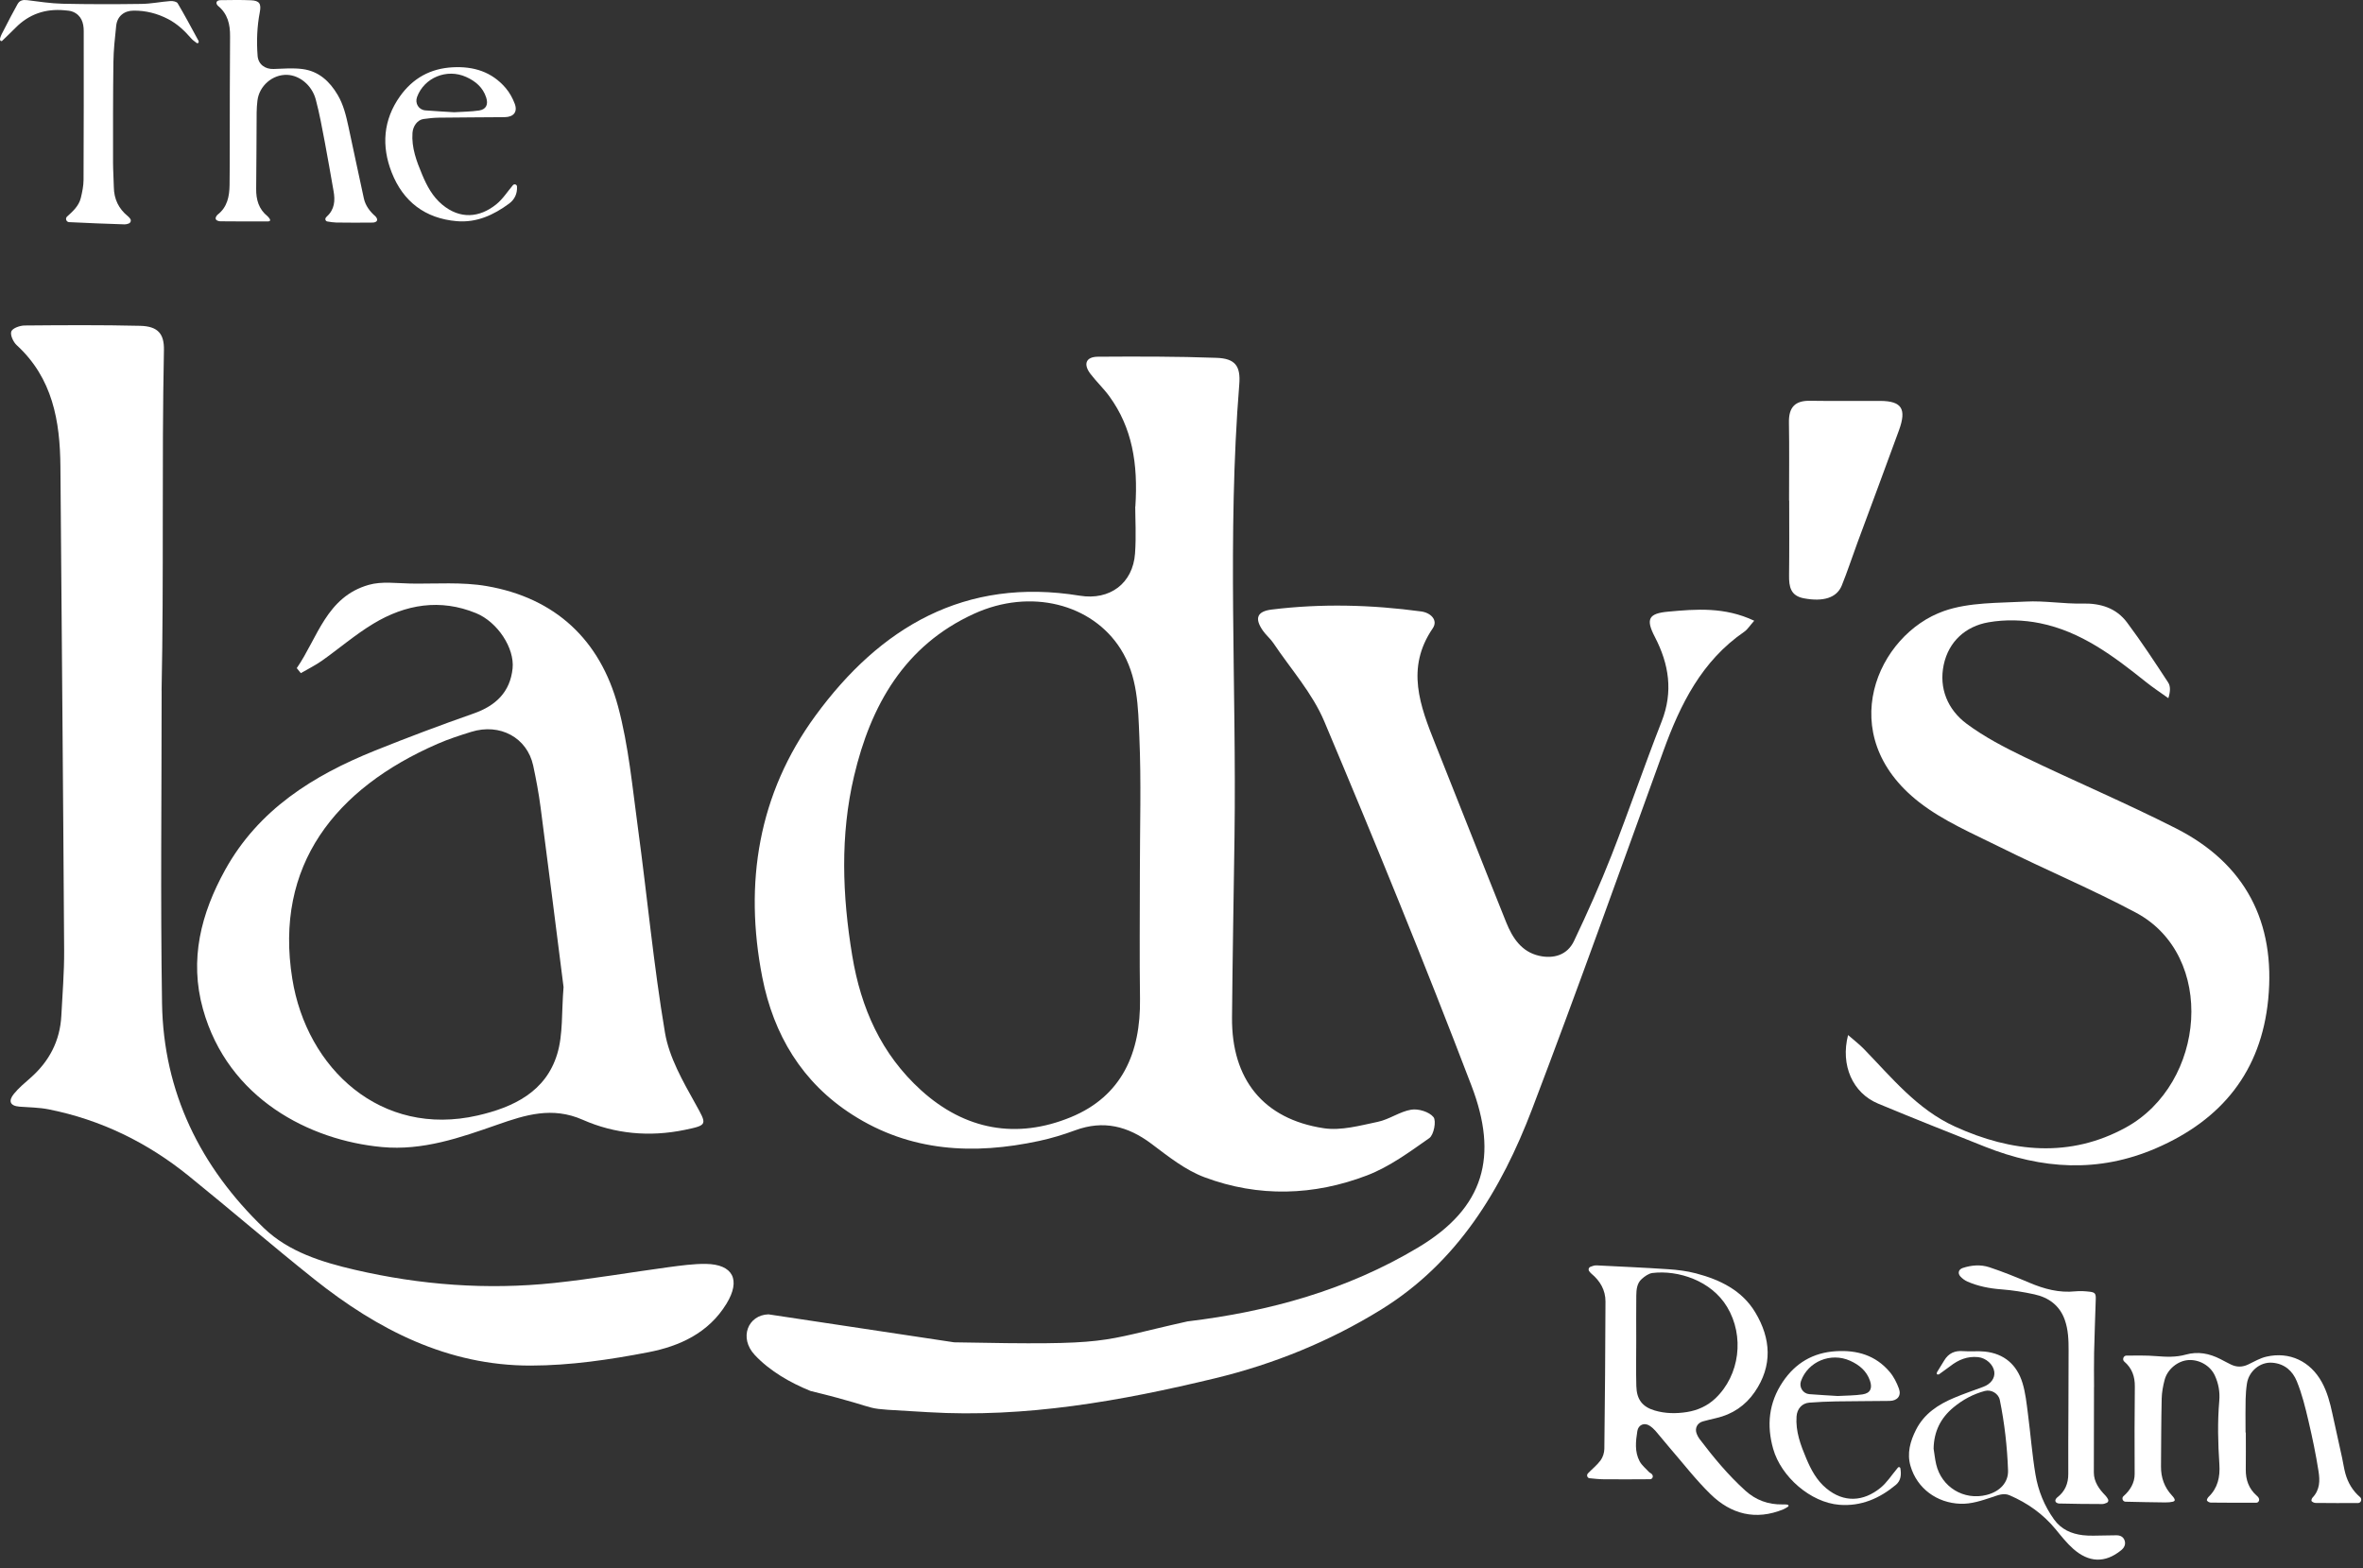 <svg width="229" height="152" viewBox="0 0 229 152" fill="none" xmlns="http://www.w3.org/2000/svg">
<rect x="0" y="0" width="229" height="152" fill="#333333" stroke="none"/>
<g clip-path="url(#clip0_2992_667)">
<path d="M110.029 49.088C110.301 44.921 109.719 41.45 107.509 38.41C106.958 37.65 106.255 36.991 105.685 36.244C104.956 35.294 105.229 34.578 106.401 34.572C110.232 34.547 114.063 34.54 117.895 34.68C119.694 34.743 120.244 35.465 120.099 37.245C118.921 51.856 119.839 66.486 119.637 81.103C119.554 86.943 119.447 92.776 119.396 98.615C119.345 104.6 122.429 108.457 128.288 109.344C129.966 109.597 131.803 109.084 133.525 108.723C134.64 108.489 135.653 107.729 136.762 107.545C137.458 107.431 138.509 107.754 138.921 108.267C139.213 108.634 138.953 109.99 138.516 110.3C136.603 111.643 134.653 113.081 132.493 113.91C127.325 115.892 121.961 116.051 116.743 114.1C114.874 113.404 113.209 112.074 111.587 110.851C109.301 109.135 106.932 108.533 104.19 109.547C103.057 109.965 101.891 110.319 100.713 110.573C94.374 111.941 88.231 111.637 82.613 108.039C77.737 104.923 74.969 100.294 73.874 94.714C72.088 85.587 73.487 76.936 79.016 69.374C85.292 60.786 93.506 55.915 104.646 57.733C107.553 58.208 109.795 56.536 109.998 53.629C110.118 51.957 110.017 50.266 110.017 49.094L110.029 49.088ZM110.466 84.517C110.466 80.153 110.606 75.783 110.416 71.426C110.295 68.525 110.264 65.529 108.604 62.901C105.837 58.519 99.865 56.986 94.399 59.481C87.641 62.559 84.374 68.386 82.765 75.226C81.416 80.957 81.625 86.778 82.588 92.605C83.43 97.716 85.412 102.168 89.257 105.658C93.512 109.521 98.522 110.433 103.772 108.274C108.737 106.234 110.549 102.01 110.479 96.823C110.422 92.719 110.466 88.621 110.466 84.517Z" fill="white"/>
<path d="M92.467 130.092C108.078 130.39 106.096 130.06 115.083 128.065C123.005 127.109 130.542 125.025 137.432 120.902C143.898 117.039 145.203 112.036 142.606 105.233C138.078 93.377 133.271 81.616 128.338 69.918C127.185 67.176 125.083 64.833 123.398 62.318C123.107 61.888 122.682 61.546 122.385 61.115C121.561 59.931 121.815 59.253 123.233 59.076C128.072 58.48 132.904 58.607 137.73 59.259C138.636 59.38 139.396 60.095 138.845 60.9C136.21 64.75 137.622 68.417 139.104 72.129C141.403 77.879 143.658 83.643 145.969 89.394C146.571 90.888 147.445 92.244 149.155 92.63C150.555 92.947 151.884 92.566 152.531 91.211C153.835 88.475 155.07 85.701 156.178 82.883C157.863 78.582 159.351 74.212 161.036 69.912C162.163 67.03 161.745 64.37 160.371 61.723C159.478 60.006 159.75 59.449 161.669 59.278C164.38 59.031 167.122 58.803 170.003 60.159C169.579 60.634 169.357 61.007 169.034 61.229C164.918 64.06 162.847 68.246 161.207 72.762C157.002 84.352 152.866 95.968 148.477 107.488C145.494 115.316 141.226 122.359 133.848 126.919C128.857 130.003 123.436 132.207 117.736 133.582C108.61 135.785 99.376 137.432 89.921 136.862C82.163 136.393 86.938 136.862 78.54 134.804C76.596 134.012 74.633 132.904 73.151 131.327C71.574 129.648 72.498 127.438 74.474 127.381" fill="white"/>
<path d="M15.665 66.911C15.665 77.019 15.545 87.127 15.703 97.228C15.836 105.861 19.427 113.113 25.583 119.028C27.97 121.321 31.188 122.321 34.386 123.062C40.744 124.538 47.191 125.026 53.689 124.342C57.4 123.949 61.093 123.309 64.791 122.809C65.988 122.651 67.198 122.48 68.401 122.492C71.055 122.53 71.802 124.057 70.409 126.343C68.674 129.193 65.855 130.466 62.853 131.049C59.098 131.777 55.247 132.341 51.435 132.347C43.398 132.36 36.59 128.864 30.453 123.974C26.337 120.694 22.359 117.255 18.268 113.949C14.278 110.725 9.775 108.521 4.721 107.514C3.797 107.33 2.84 107.324 1.897 107.254C0.928 107.178 0.808 106.672 1.346 106.013C1.808 105.443 2.385 104.968 2.935 104.48C4.766 102.878 5.817 100.883 5.944 98.445C6.051 96.342 6.229 94.239 6.216 92.136C6.121 76.506 5.975 60.869 5.855 45.238C5.823 40.804 5.101 36.643 1.612 33.445C1.283 33.141 0.966 32.451 1.099 32.115C1.226 31.798 1.941 31.545 2.404 31.545C6.134 31.513 9.864 31.488 13.588 31.577C15.31 31.621 15.918 32.356 15.887 33.926C15.665 44.921 15.887 55.916 15.659 66.911C15.513 66.911 15.804 66.911 15.659 66.911H15.665Z" fill="white"/>
<path d="M28.756 64.757C30.789 61.812 31.631 57.848 35.735 56.682C37.002 56.321 38.433 56.53 39.795 56.556C42.258 56.594 44.773 56.385 47.179 56.803C53.829 57.955 58.155 62.022 59.89 68.444C60.922 72.275 61.283 76.29 61.822 80.243C62.721 86.855 63.335 93.505 64.443 100.079C64.849 102.473 66.166 104.772 67.376 106.944C68.522 109.009 68.617 109.034 66.362 109.503C62.942 110.212 59.573 109.896 56.464 108.521C53.513 107.223 50.91 108.053 48.23 108.99C44.596 110.263 40.966 111.536 37.021 111.168C30.035 110.523 22.094 106.501 19.668 97.792C18.332 92.998 19.478 88.533 21.821 84.302C25.058 78.463 30.346 75.157 36.324 72.751C39.491 71.477 42.689 70.274 45.907 69.147C48.053 68.393 49.44 67.063 49.675 64.783C49.877 62.82 48.23 60.286 46.134 59.425C42.664 58 39.295 58.563 36.172 60.451C34.424 61.509 32.86 62.857 31.188 64.042C30.549 64.492 29.833 64.84 29.155 65.239L28.769 64.764L28.756 64.757ZM54.614 95.658C53.905 90.091 53.164 84.15 52.385 78.216C52.208 76.867 51.955 75.518 51.67 74.188C51.081 71.49 48.459 70.065 45.678 70.926C44.576 71.268 43.474 71.623 42.417 72.085C32.474 76.411 26.565 83.891 28.326 94.854C29.719 103.569 36.92 110.257 46.286 108.109C49.744 107.318 52.892 105.817 54 102.15C54.576 100.244 54.412 98.115 54.614 95.665V95.658Z" fill="white"/>
<path d="M179.092 100.306C179.656 100.8 180.175 101.193 180.625 101.655C183.335 104.442 185.793 107.514 189.453 109.18C194.963 111.694 200.612 112.238 206.014 109.274C213.773 105.012 214.811 92.618 206.983 88.444C202.727 86.177 198.269 84.308 193.95 82.161C191.233 80.806 188.351 79.59 185.989 77.747C177.597 71.204 181.936 61.476 188.396 59.215C190.847 58.36 193.658 58.449 196.312 58.303C198.136 58.202 199.985 58.538 201.816 58.493C203.583 58.455 205.09 58.93 206.135 60.33C207.541 62.211 208.833 64.181 210.118 66.144C210.346 66.493 210.346 66.999 210.137 67.664C209.403 67.138 208.642 66.638 207.94 66.075C204.843 63.598 201.676 61.204 197.699 60.4C196.084 60.07 194.324 60.026 192.702 60.311C190.485 60.697 188.852 62.173 188.37 64.415C187.882 66.695 188.75 68.779 190.593 70.147C192.303 71.42 194.241 72.427 196.166 73.358C201.037 75.707 206.027 77.823 210.847 80.268C217.604 83.688 220.542 89.381 219.814 96.855C219.13 103.809 215.343 108.521 208.934 111.288C203.354 113.695 197.87 113.322 192.373 111.137C188.908 109.762 185.444 108.388 182.005 106.956C179.548 105.93 178.345 103.245 179.098 100.313L179.092 100.306Z" fill="white"/>
<path d="M173.379 48.513C173.379 45.986 173.411 43.465 173.367 40.938C173.342 39.475 173.956 38.81 175.438 38.842C177.705 38.88 179.966 38.842 182.233 38.854C184.298 38.873 184.786 39.621 184.032 41.698C182.708 45.346 181.34 48.981 179.998 52.617C179.491 53.991 179.035 55.391 178.484 56.753C177.996 57.949 176.679 58.336 174.824 57.988C173.519 57.747 173.367 56.86 173.379 55.764C173.411 53.345 173.392 50.926 173.392 48.506L173.379 48.513Z" fill="white"/>
<path d="M173.287 146.015C173.124 146.111 173.006 146.205 172.834 146.276C170.148 147.377 167.76 146.758 165.765 144.807C164.343 143.418 163.12 141.826 161.815 140.32C161.348 139.781 160.909 139.22 160.441 138.682C160.274 138.49 160.077 138.314 159.864 138.176C159.348 137.839 158.772 138.087 158.676 138.692C158.518 139.683 158.404 140.694 158.897 141.62C159.108 142.018 159.496 142.323 159.811 142.665C159.887 142.747 160.013 142.783 160.082 142.867C160.101 142.891 160.118 142.915 160.135 142.943C160.231 143.101 160.144 143.316 159.964 143.354C159.945 143.358 159.924 143.361 159.905 143.361C158.406 143.372 156.909 143.377 155.409 143.365C154.953 143.361 154.497 143.31 154.042 143.264C154.042 143.264 154.04 143.264 154.039 143.264C153.843 143.241 153.744 143.001 153.855 142.838C153.871 142.816 153.886 142.795 153.905 142.776C154.308 142.358 154.776 141.992 155.116 141.529C155.335 141.229 155.473 140.795 155.478 140.419C155.536 135.659 155.574 130.897 155.588 126.137C155.591 125.036 155.075 124.147 154.227 123.44C154.145 123.372 154.075 123.286 154.009 123.197C153.9 123.047 153.965 122.833 154.14 122.77C154.219 122.741 154.3 122.713 154.378 122.686C154.495 122.645 154.62 122.631 154.744 122.636C157.049 122.754 159.355 122.852 161.659 123.007C162.566 123.068 163.485 123.18 164.362 123.411C166.69 124.025 168.824 125.055 170.105 127.192C171.628 129.729 171.801 132.364 170.052 134.908C169.15 136.22 167.891 137.076 166.316 137.435C165.885 137.532 165.456 137.642 165.031 137.755C164.479 137.905 164.215 138.43 164.431 138.961C164.499 139.131 164.585 139.303 164.695 139.448C166.047 141.236 167.475 142.955 169.139 144.464C170.153 145.384 171.361 145.828 172.736 145.802C172.915 145.799 173.001 145.801 173.181 145.816C173.361 145.845 173.359 145.943 173.289 146.012L173.287 146.015ZM158.567 129.89H158.569C158.569 131.372 158.538 132.856 158.578 134.337C158.612 135.622 159.154 136.344 160.358 136.7C161.38 137.002 162.439 137.016 163.491 136.848C164.542 136.68 165.487 136.241 166.24 135.524C168.613 133.266 169.071 129.482 167.378 126.667C165.841 124.106 162.629 123.078 160.149 123.372C159.78 123.415 159.398 123.691 159.104 123.952C158.634 124.368 158.581 124.983 158.574 125.569C158.557 127.008 158.569 128.449 158.569 129.889L158.567 129.89Z" fill="white"/>
<path d="M217.644 138.835C217.644 140.033 217.654 141.23 217.64 142.427C217.63 143.42 217.931 144.273 218.689 144.944C218.752 145 218.821 145.059 218.864 145.131C218.876 145.153 218.889 145.173 218.9 145.196C218.999 145.385 218.881 145.633 218.666 145.637C218.666 145.637 218.665 145.637 218.663 145.637C217.193 145.644 215.723 145.64 214.253 145.625C214.121 145.625 213.946 145.534 213.877 145.427C213.838 145.366 213.941 145.161 214.032 145.074C214.918 144.22 215.165 143.16 215.081 141.909C214.946 139.864 214.894 137.814 215.071 135.773C215.148 134.89 214.994 134.068 214.637 133.301C214.188 132.335 213.098 131.732 212.05 131.816C211.04 131.896 210.045 132.701 209.774 133.737C209.619 134.324 209.505 134.936 209.491 135.54C209.441 137.734 209.441 139.929 209.424 142.125C209.415 143.196 209.746 144.139 210.481 144.93C210.529 144.981 210.579 145.035 210.62 145.091C210.879 145.446 210.781 145.539 210.232 145.594C210.119 145.606 209.933 145.611 209.82 145.609C208.544 145.592 207.267 145.573 205.991 145.539C205.968 145.539 205.942 145.534 205.918 145.529C205.688 145.472 205.609 145.167 205.784 145.007C205.787 145.005 205.789 145.002 205.793 145C206.432 144.444 206.878 143.702 206.871 142.854C206.853 140.031 206.859 137.207 206.888 134.385C206.899 133.411 206.619 132.603 205.868 131.961C205.866 131.96 205.864 131.958 205.861 131.956C205.648 131.766 205.785 131.384 206.072 131.378C206.072 131.378 206.076 131.378 206.077 131.378C207.031 131.378 207.988 131.349 208.937 131.428C209.911 131.507 210.872 131.552 211.824 131.284C213.002 130.953 214.109 131.169 215.174 131.715C215.517 131.89 215.853 132.075 216.2 132.243C216.761 132.516 217.317 132.509 217.886 132.234C218.46 131.958 219.03 131.62 219.643 131.481C221.881 130.968 223.898 131.932 225.007 133.948C225.528 134.896 225.799 135.922 226.025 136.969C226.339 138.415 226.662 139.859 226.978 141.303C227.087 141.805 227.156 142.314 227.291 142.806C227.539 143.703 227.998 144.477 228.714 145.093C228.732 145.11 228.751 145.129 228.767 145.151C228.918 145.355 228.777 145.664 228.523 145.668C228.523 145.668 228.52 145.668 228.518 145.668C227.149 145.675 225.779 145.675 224.41 145.659C224.274 145.659 224.111 145.582 224.018 145.486C223.974 145.439 224.029 145.228 224.103 145.151C224.833 144.384 224.832 143.496 224.691 142.595C224.435 140.947 224.091 139.314 223.71 137.691C223.408 136.399 223.087 135.087 222.583 133.861C222.18 132.879 221.413 132.164 220.21 132.069C219.008 131.975 217.938 132.91 217.756 134.07C217.677 134.571 217.637 135.08 217.625 135.586C217.6 136.54 217.617 137.496 217.617 138.451C217.617 138.58 217.617 138.708 217.617 138.835C217.625 138.835 217.634 138.835 217.642 138.835H217.644Z" fill="white"/>
<path d="M187.693 133.118C187.703 133.008 187.696 133.022 187.75 132.934C187.969 132.568 188.199 132.208 188.42 131.843C188.841 131.148 189.444 130.877 190.257 130.946C190.95 131.004 191.657 130.915 192.348 130.989C194.239 131.186 195.465 132.272 196.006 134.047C196.292 134.991 196.395 135.996 196.524 136.982C196.783 138.959 196.93 140.95 197.261 142.914C197.524 144.475 198.115 145.942 199.057 147.254C199.754 148.225 200.733 148.651 201.852 148.786C202.54 148.87 203.243 148.813 203.939 148.813C204.324 148.813 204.71 148.798 205.094 148.795C205.471 148.791 205.778 148.937 205.9 149.306C206.029 149.692 205.847 150.014 205.557 150.249C203.987 151.522 202.425 151.431 200.927 150.115C200.291 149.555 199.755 148.87 199.214 148.211C198.002 146.736 196.495 145.669 194.753 144.918C194.162 144.662 193.608 144.918 193.054 145.1C192.052 145.426 191.065 145.776 189.976 145.738C187.705 145.659 185.78 144.252 185.147 142.072C184.79 140.845 185.121 139.677 185.681 138.569C186.465 137.015 187.823 136.126 189.362 135.478C190.292 135.085 191.249 134.758 192.197 134.408C192.928 134.138 193.35 133.571 193.268 132.944C193.175 132.243 192.475 131.608 191.697 131.527C190.671 131.421 189.796 131.779 189.003 132.399C188.593 132.718 188.312 132.888 187.897 133.202C187.761 133.217 187.703 133.222 187.69 133.119L187.693 133.118ZM187.386 140.387C187.467 140.892 187.518 141.401 187.633 141.899C188.144 144.127 190.326 145.446 192.534 144.88C193.843 144.544 194.64 143.653 194.601 142.504C194.52 140.209 194.263 137.933 193.803 135.68C193.676 135.054 192.975 134.641 192.357 134.806C191.223 135.107 190.218 135.649 189.316 136.396C188.062 137.433 187.417 138.748 187.388 140.389L187.386 140.387Z" fill="white"/>
<path d="M202.931 134.567C202.931 137.346 202.912 139.936 202.916 142.715C202.916 143.603 203.427 144.327 204.048 144.954C204.145 145.051 204.219 145.175 204.29 145.3C204.36 145.425 204.307 145.588 204.173 145.645C204.027 145.706 203.881 145.765 203.735 145.765C202.338 145.768 200.939 145.744 199.542 145.714C199.468 145.714 199.394 145.684 199.32 145.648C199.195 145.588 199.147 145.434 199.215 145.314C199.257 145.242 199.301 145.175 199.361 145.129C200.126 144.545 200.444 143.778 200.439 142.828C200.427 140.79 200.445 138.752 200.452 136.715C200.458 134.776 200.464 132.837 200.469 130.899C200.473 129.885 200.44 128.871 200.096 127.906C199.601 126.518 198.539 125.746 197.152 125.443C196.097 125.211 195.021 125.039 193.946 124.959C192.808 124.873 191.716 124.662 190.674 124.211C190.42 124.101 190.179 123.921 189.99 123.719C189.698 123.406 189.802 123.024 190.208 122.888C191.057 122.607 191.949 122.54 192.785 122.815C194.105 123.25 195.399 123.779 196.682 124.321C198.107 124.924 199.555 125.314 201.123 125.151C201.586 125.103 202.067 125.135 202.531 125.19C203.037 125.251 203.118 125.386 203.102 125.904C203.048 127.642 202.979 129.379 202.941 131.117C202.917 132.2 202.936 133.282 202.936 134.366C202.935 134.407 202.931 134.527 202.929 134.567H202.931Z" fill="white"/>
<path d="M183.924 142.237C183.994 142.143 184.147 142.18 184.166 142.297C184.269 142.909 184.227 143.492 183.73 143.906C182.159 145.213 180.371 146.006 178.254 145.839C175.46 145.618 172.611 143.122 171.842 140.426C171.197 138.161 171.398 135.962 172.769 133.924C173.987 132.113 175.694 131.085 177.937 130.952C179.987 130.829 181.759 131.354 183.111 132.934C183.516 133.406 183.819 134.003 184.03 134.591C184.277 135.281 183.867 135.761 183.126 135.771C181.4 135.794 179.673 135.79 177.948 135.818C177.08 135.832 176.21 135.873 175.345 135.938C174.626 135.993 174.156 136.543 174.105 137.276C174.002 138.733 174.501 140.05 175.048 141.35C175.503 142.431 176.045 143.455 176.973 144.232C178.702 145.68 180.603 145.522 182.233 144.201C182.861 143.692 183.313 142.969 183.843 142.342C183.873 142.307 183.9 142.273 183.926 142.237H183.924ZM178.093 135.295C178.917 135.247 179.721 135.257 180.503 135.139C181.26 135.024 181.469 134.543 181.224 133.823C180.896 132.862 180.184 132.281 179.301 131.881C177.426 131.034 175.213 131.95 174.536 133.843C174.324 134.432 174.724 135.067 175.347 135.116C176.268 135.19 177.193 135.238 178.092 135.295H178.093Z" fill="white"/>
<path d="M0.018 3.678C0.118 3.348 0.23 3.195 0.381 2.89C0.798 2.048 1.249 1.225 1.698 0.401C1.902 0.028 2.229 -0.036 2.642 0.016C3.78 0.158 4.92 0.335 6.064 0.362C8.613 0.417 11.163 0.417 13.712 0.379C14.65 0.367 15.582 0.17 16.521 0.101C16.753 0.083 17.123 0.158 17.217 0.317C17.897 1.466 18.527 2.647 19.165 3.822C19.216 3.916 19.239 3.925 19.259 4.035C19.267 4.11 19.202 4.227 19.076 4.179C18.88 4.014 18.714 3.932 18.548 3.742C17.899 2.989 17.189 2.318 16.297 1.851C15.244 1.303 14.131 1.019 12.945 1.029C12.02 1.036 11.358 1.581 11.26 2.496C11.134 3.666 11.006 4.841 10.991 6.016C10.946 9.258 10.955 12.502 10.955 15.744C10.955 16.539 11.019 17.335 11.031 18.13C11.049 19.295 11.496 20.234 12.405 20.965C12.487 21.031 12.555 21.113 12.618 21.2C12.738 21.361 12.665 21.59 12.476 21.662C12.343 21.711 12.212 21.748 12.081 21.745C10.284 21.693 8.487 21.613 6.692 21.528C6.673 21.528 6.653 21.525 6.634 21.519C6.428 21.466 6.332 21.207 6.458 21.037C6.468 21.022 6.481 21.008 6.493 20.996C7.063 20.476 7.646 19.959 7.834 19.176C7.97 18.606 8.095 18.017 8.097 17.436C8.12 12.632 8.118 7.826 8.114 3.02C8.114 2.21 7.887 1.487 7.063 1.141C6.815 1.036 6.522 1.022 6.247 0.997C4.409 0.829 2.82 1.361 1.511 2.688C1.085 3.119 0.643 3.534 0.208 3.959C0.118 4.028 -0.06 3.952 0.02 3.68L0.018 3.678Z" fill="white"/>
<path d="M26.161 21.397C26.09 21.482 25.88 21.461 25.754 21.461C24.281 21.461 22.809 21.463 21.336 21.447C21.238 21.447 21.141 21.411 21.045 21.372C20.921 21.321 20.862 21.18 20.917 21.058C20.961 20.96 21.009 20.868 21.084 20.809C22.035 20.073 22.23 19.036 22.248 17.932C22.268 16.695 22.262 15.456 22.266 14.218C22.273 10.652 22.264 7.086 22.296 3.52C22.307 2.353 22.066 1.333 21.121 0.562C21.066 0.518 21.029 0.452 20.997 0.383C20.942 0.262 20.997 0.12 21.119 0.069C21.189 0.04 21.26 0.017 21.329 0.016C22.33 0.005 23.329 -0.018 24.329 0.026C25.151 0.063 25.332 0.374 25.177 1.18C24.909 2.577 24.856 3.99 24.964 5.405C25.028 6.23 25.68 6.717 26.516 6.686C27.453 6.653 28.406 6.571 29.328 6.694C30.879 6.9 31.939 7.869 32.721 9.191C33.288 10.148 33.536 11.202 33.767 12.266C34.271 14.586 34.752 16.913 35.262 19.231C35.414 19.924 35.844 20.499 36.38 20.962C36.447 21.021 36.492 21.104 36.531 21.191C36.584 21.312 36.531 21.452 36.408 21.505C36.327 21.541 36.245 21.569 36.163 21.571C34.972 21.583 33.779 21.587 32.588 21.567C32.313 21.562 32.04 21.516 31.727 21.466C31.557 21.44 31.474 21.242 31.573 21.101C31.603 21.056 31.633 21.019 31.669 20.987C32.429 20.302 32.493 19.439 32.324 18.509C32.04 16.931 31.779 15.349 31.477 13.775C31.211 12.388 30.964 10.995 30.599 9.635C30.226 8.254 29.031 7.301 27.835 7.255C26.411 7.2 25.113 8.323 24.947 9.763C24.902 10.143 24.874 10.526 24.872 10.909C24.854 13.37 24.856 15.832 24.826 18.292C24.813 19.352 25.074 20.271 25.93 20.96C26.008 21.024 26.067 21.113 26.125 21.196C26.148 21.228 26.198 21.28 26.164 21.401L26.161 21.397Z" fill="white"/>
<path d="M49.706 17.949C49.838 17.791 50.093 17.875 50.103 18.081C50.138 18.773 49.873 19.335 49.339 19.731C47.833 20.843 46.187 21.598 44.268 21.435C41.2 21.173 39.069 19.538 37.96 16.716C36.953 14.155 37.133 11.612 38.773 9.318C40.009 7.589 41.7 6.637 43.868 6.522C45.903 6.414 47.656 6.956 48.998 8.521C49.379 8.963 49.68 9.511 49.885 10.058C50.181 10.853 49.771 11.345 48.902 11.354C46.774 11.373 44.648 11.377 42.52 11.404C42.023 11.411 41.524 11.466 41.032 11.537C40.46 11.617 40.023 12.217 39.974 12.874C39.87 14.318 40.369 15.623 40.907 16.913C41.365 18.007 41.913 19.047 42.856 19.832C44.58 21.266 46.459 21.113 48.084 19.811C48.714 19.307 49.17 18.582 49.701 17.954C49.701 17.954 49.702 17.952 49.704 17.951L49.706 17.949ZM44.011 10.877C44.02 10.877 44.029 10.877 44.037 10.877C44.819 10.827 45.629 10.826 46.425 10.709C47.122 10.605 47.339 10.118 47.113 9.438C46.79 8.459 46.072 7.861 45.173 7.457C43.306 6.615 41.104 7.522 40.417 9.402C40.193 10.015 40.575 10.647 41.226 10.698C42.144 10.772 43.065 10.819 44.011 10.879V10.877Z" fill="white"/>
</g>
<defs>
<clipPath id="clip0_2992_667">
<rect width="229" height="151.155" fill="white"/>
</clipPath>
</defs>
</svg>
